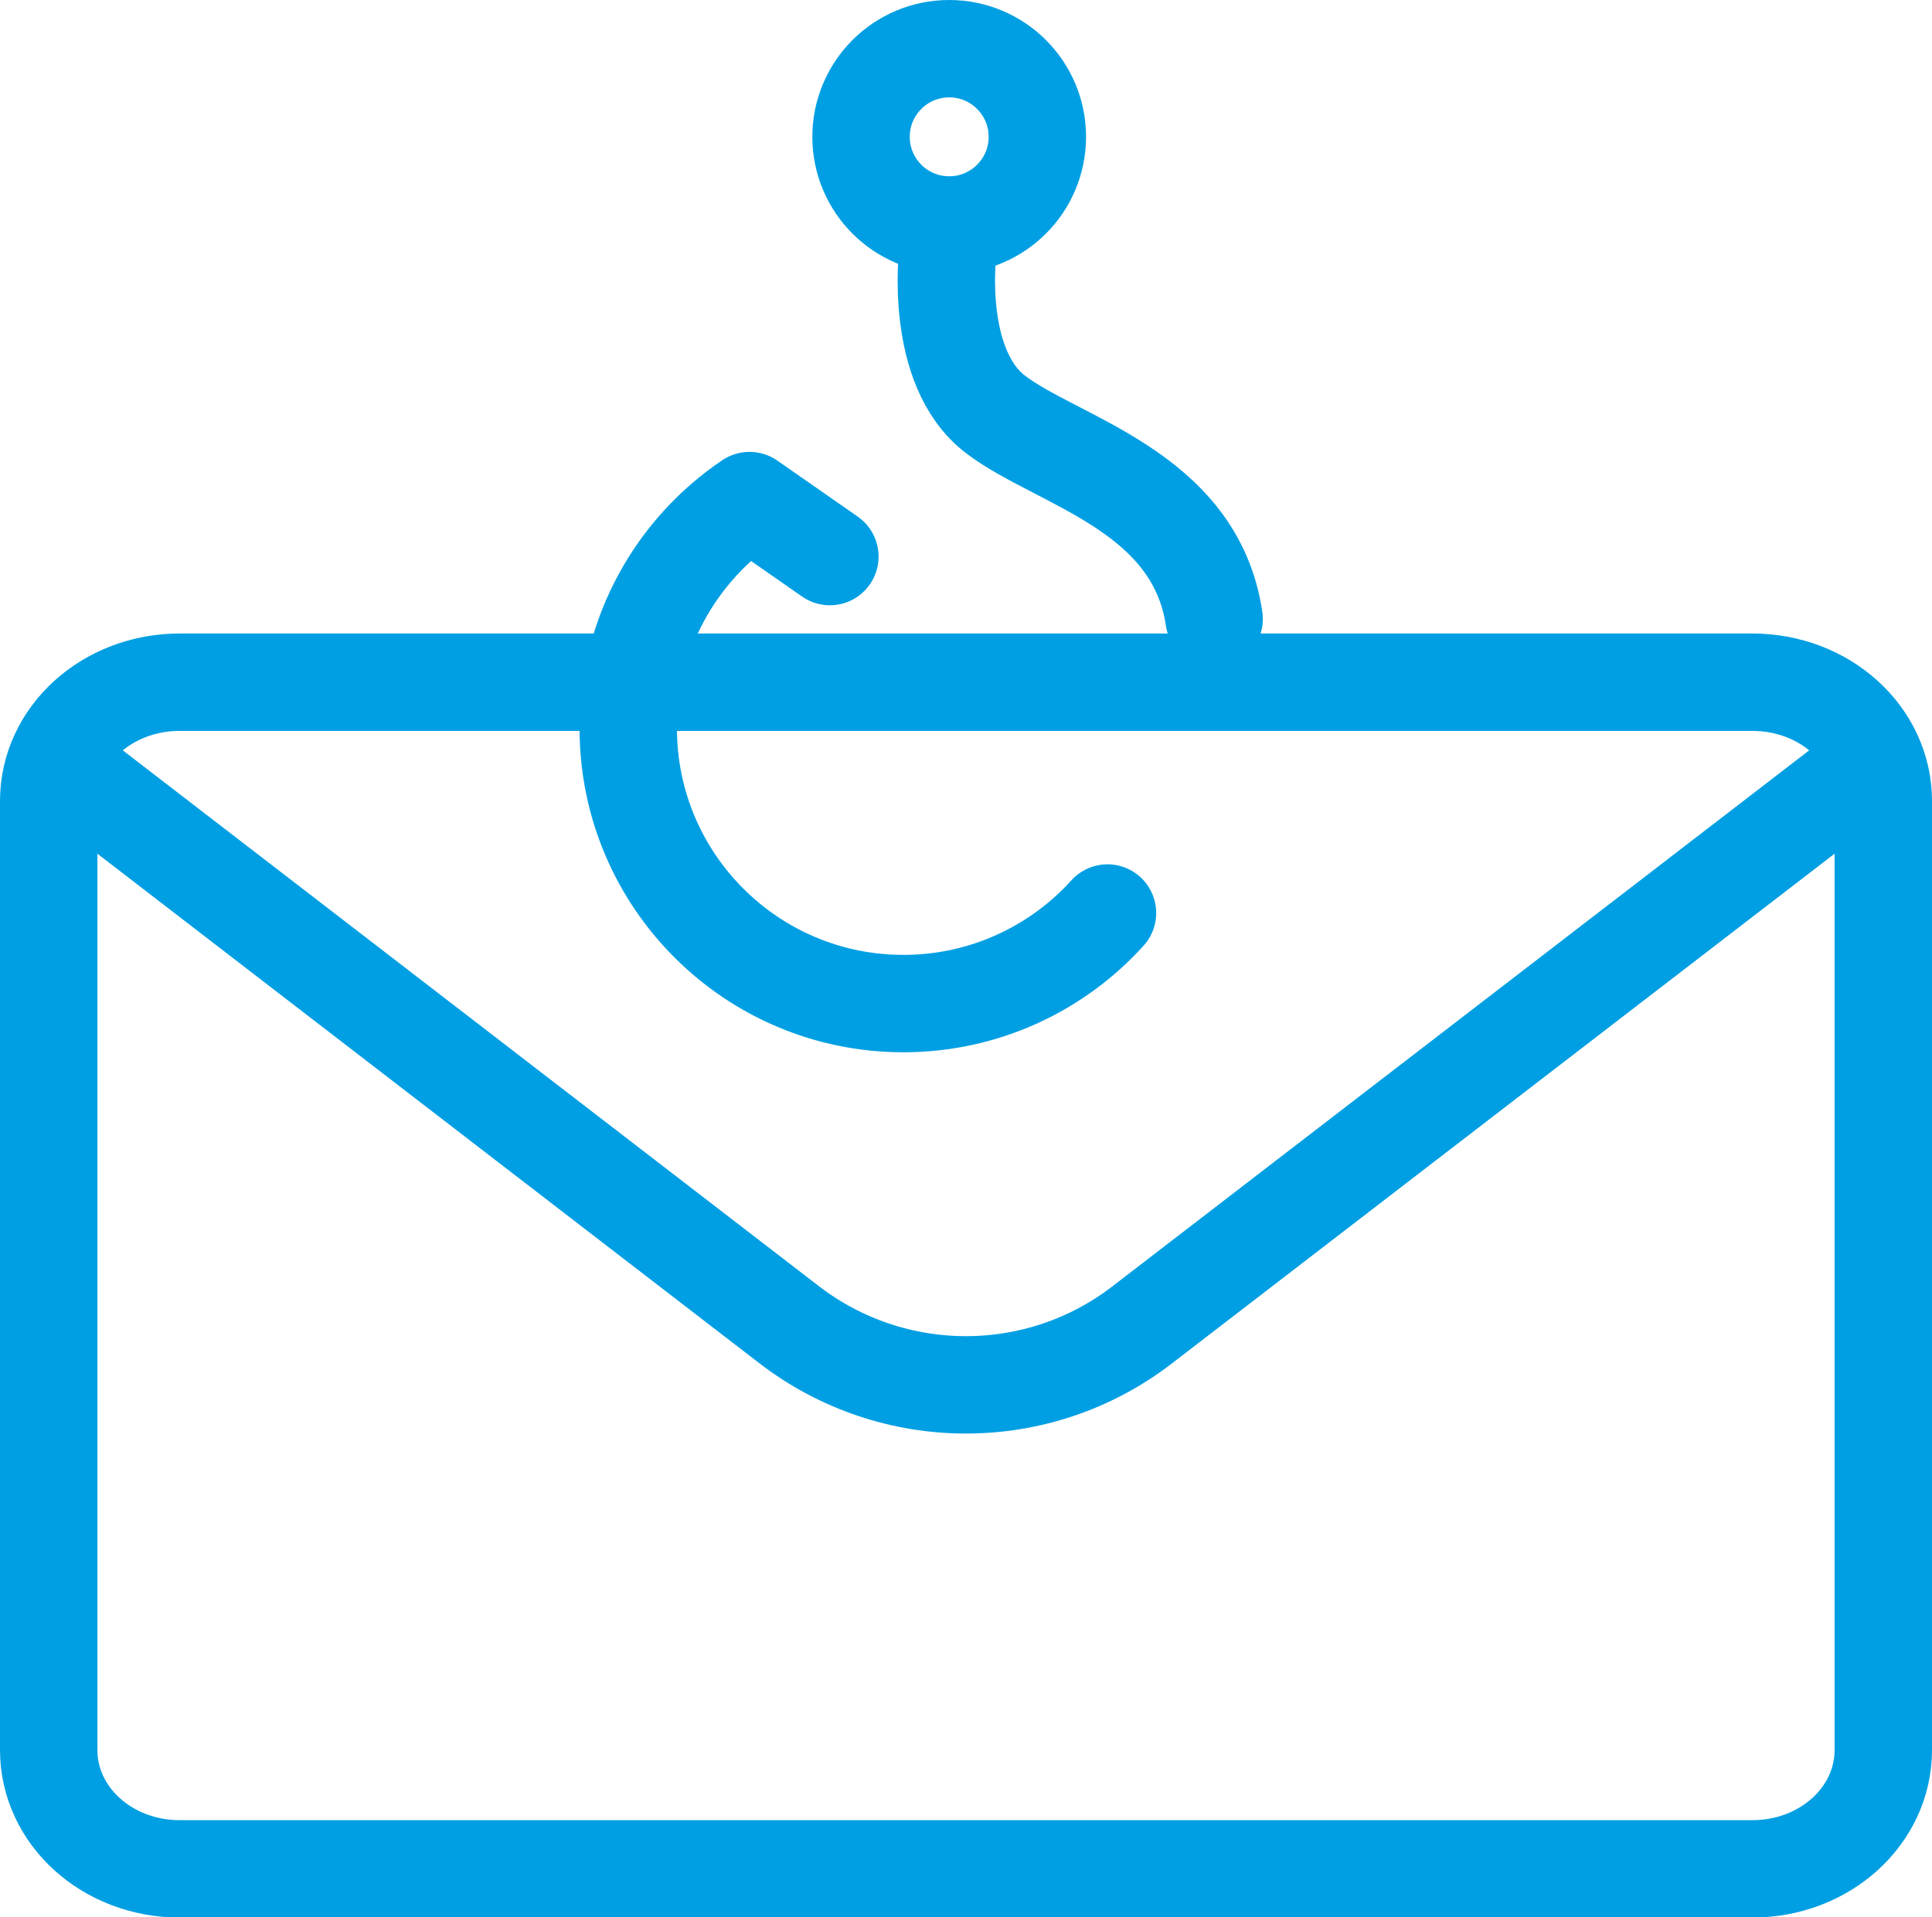 <?xml version="1.0" encoding="UTF-8"?><svg id="Layer_2" xmlns="http://www.w3.org/2000/svg" viewBox="0 0 39.67 39.37"><g id="Layer_1-2"><g><path d="m3.69,14.01h32.29c1.49,0,2.69,1.09,2.69,2.44v19.49c0,1.35-1.2,2.44-2.69,2.44H3.69c-1.49,0-2.69-1.09-2.69-2.44v-19.49c0-1.35,1.2-2.44,2.69-2.44Z" fill="none" stroke="#009fe3" stroke-linecap="round" stroke-linejoin="round" stroke-width="2"/><path d="m38.06,15.97l-14.61,11.24c-2.13,1.64-5.1,1.64-7.24,0L1.61,15.97" fill="none" stroke="#009fe3" stroke-linecap="round" stroke-linejoin="round" stroke-width="2"/><path d="m19.46,5.19s-.29,2.35.98,3.32,4.1,1.56,4.49,4.2" fill="none" stroke="#009fe3" stroke-linecap="round" stroke-linejoin="round" stroke-width="2"/><circle cx="19.49" cy="2.81" r="1.81" fill="none" stroke="#009fe3" stroke-linecap="round" stroke-linejoin="round" stroke-width="2"/><path d="m22.74,18.75c-1.03,1.14-2.53,1.86-4.19,1.86-3.12,0-5.65-2.53-5.65-5.65,0-1.95.99-3.67,2.49-4.68l1.65,1.15" fill="none" stroke="#009fe3" stroke-linecap="round" stroke-linejoin="round" stroke-width="2"/></g></g></svg>
